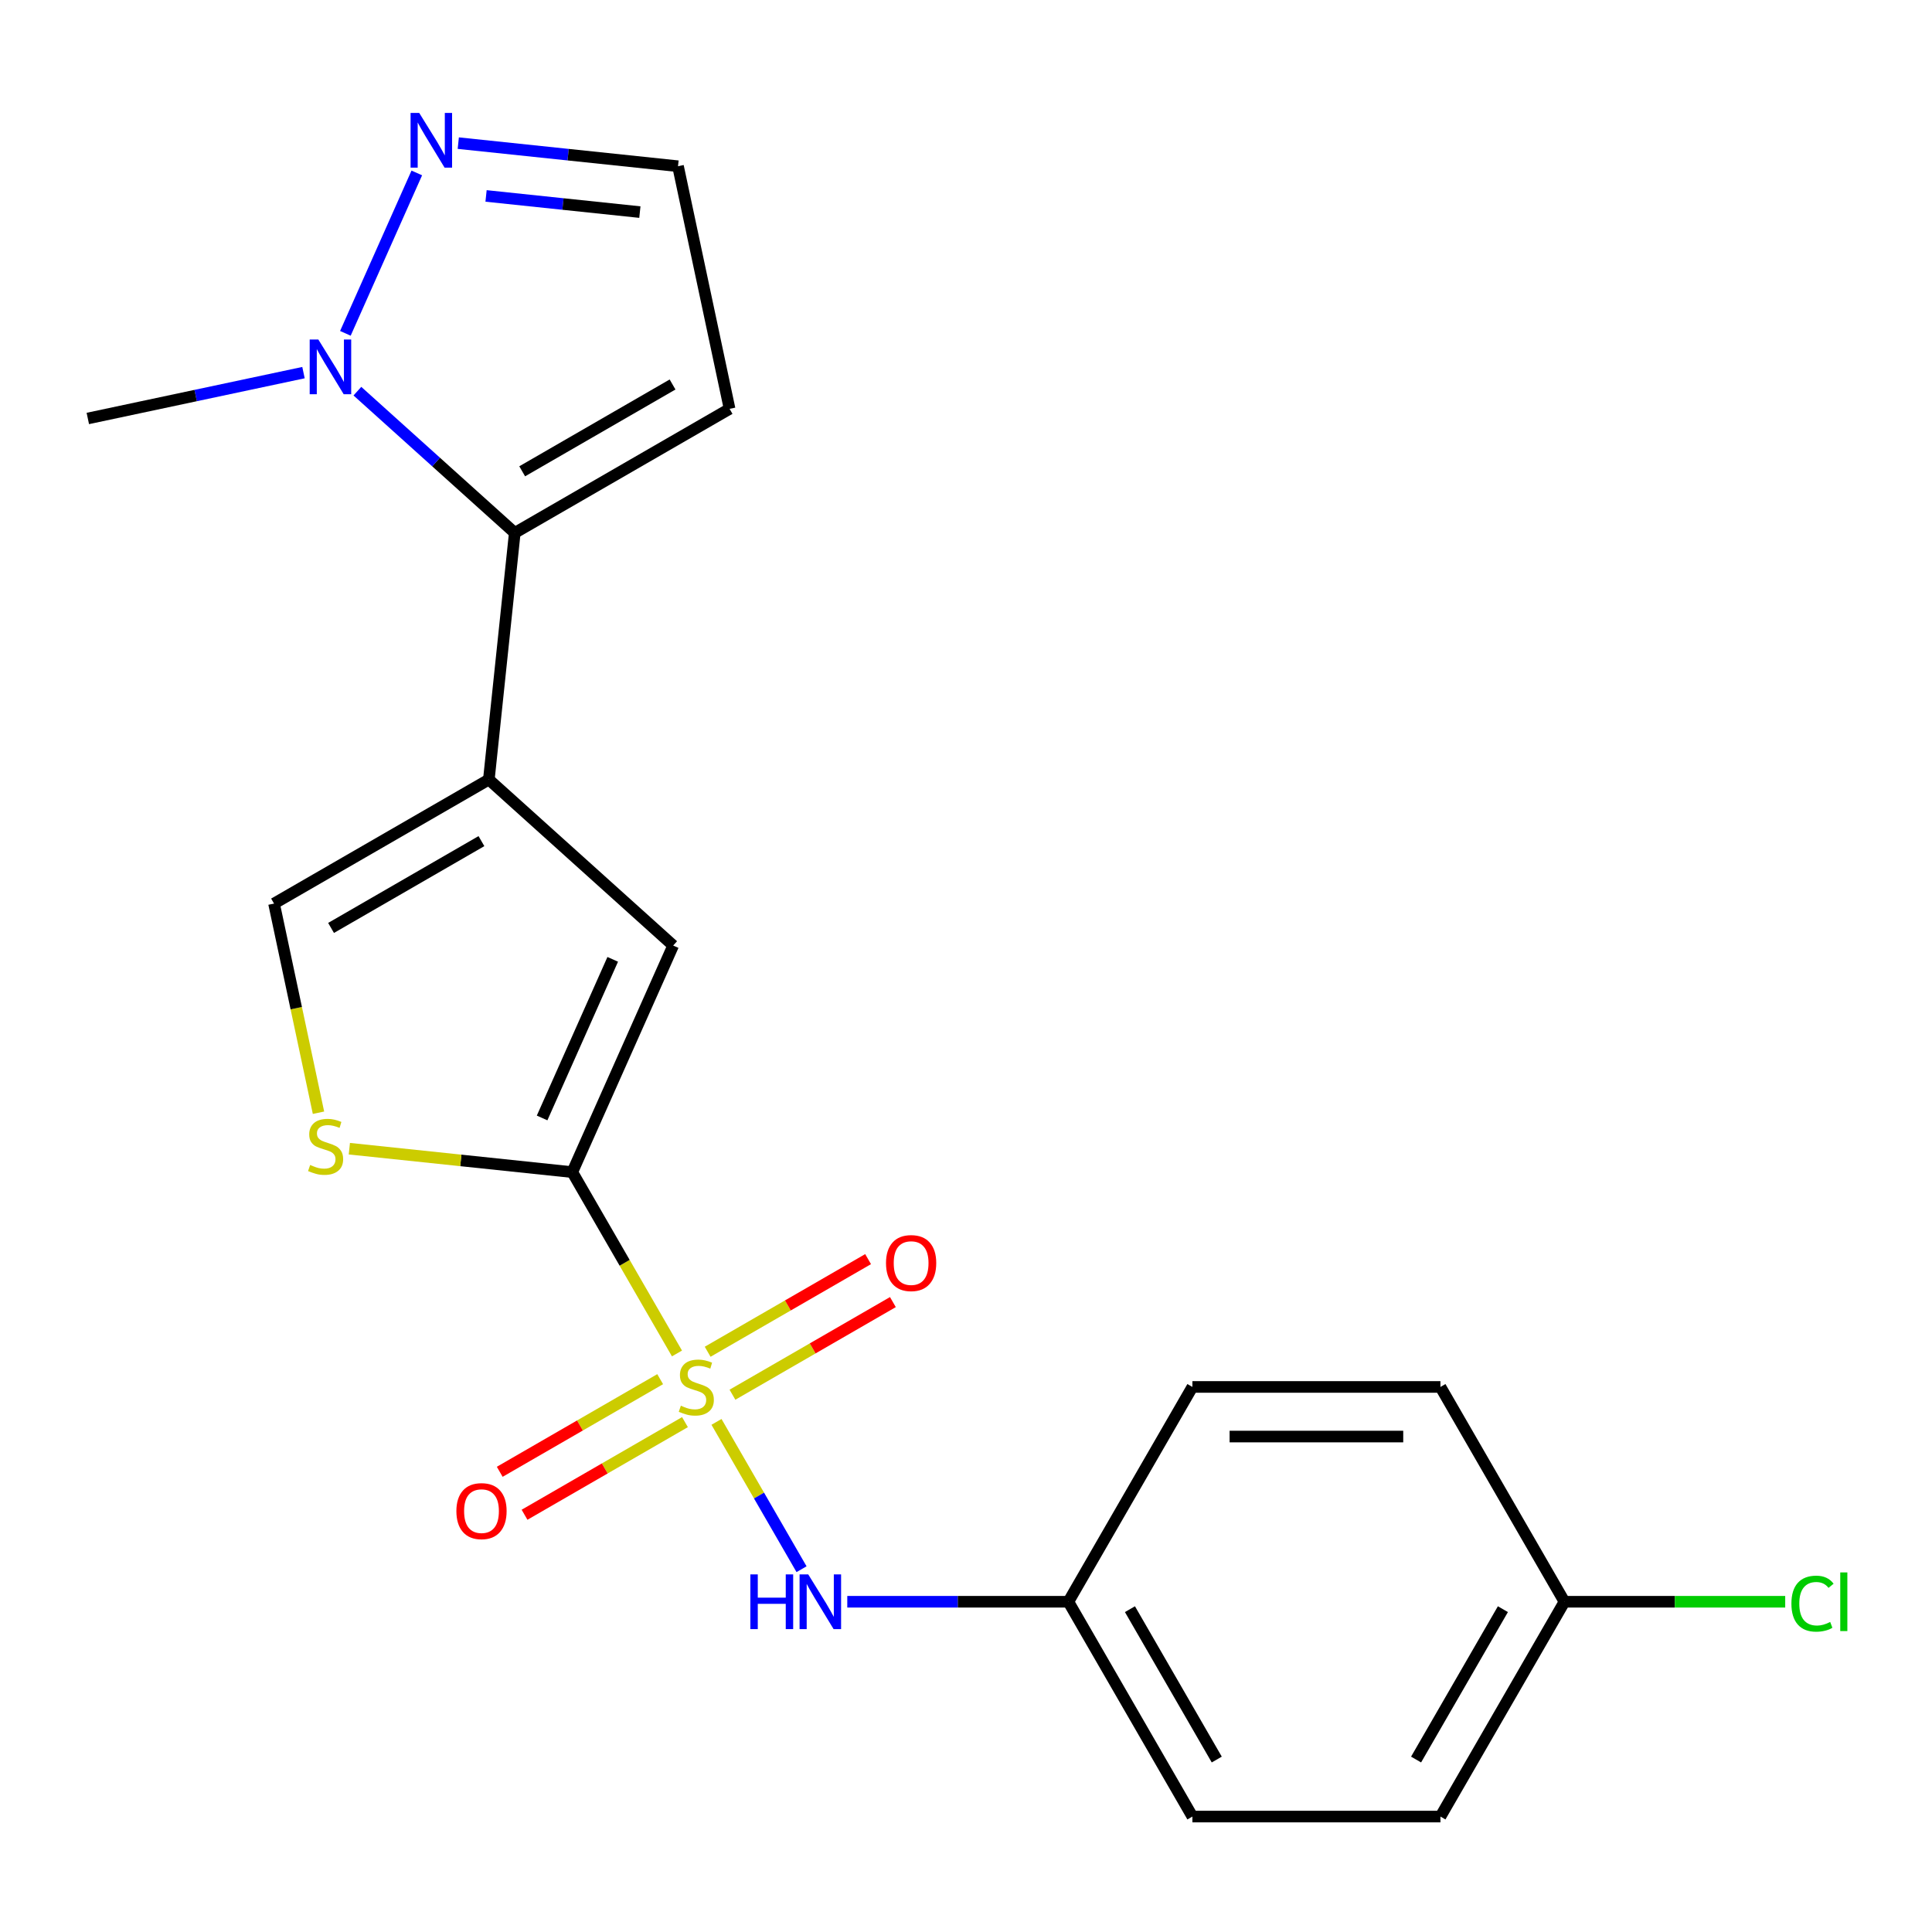 <?xml version='1.0' encoding='iso-8859-1'?>
<svg version='1.1' baseProfile='full'
              xmlns='http://www.w3.org/2000/svg'
                      xmlns:rdkit='http://www.rdkit.org/xml'
                      xmlns:xlink='http://www.w3.org/1999/xlink'
                  xml:space='preserve'
width='1000px' height='1000px' viewBox='0 0 1000 1000'>
<!-- END OF HEADER -->
<rect style='opacity:1.0;fill:#FFFFFF;stroke:none' width='1000' height='1000' x='0' y='0'> </rect>
<path class='bond-0' d='M 350.404,700.548 L 323.31,653.62' style='fill:none;fill-rule:evenodd;stroke:#CCCC00;stroke-width:6px;stroke-linecap:butt;stroke-linejoin:miter;stroke-opacity:1' />
<path class='bond-0' d='M 323.31,653.62 L 296.216,606.691' style='fill:none;fill-rule:evenodd;stroke:#000000;stroke-width:6px;stroke-linecap:butt;stroke-linejoin:miter;stroke-opacity:1' />
<path class='bond-7' d='M 370.854,735.967 L 392.865,774.092' style='fill:none;fill-rule:evenodd;stroke:#CCCC00;stroke-width:6px;stroke-linecap:butt;stroke-linejoin:miter;stroke-opacity:1' />
<path class='bond-7' d='M 392.865,774.092 L 414.876,812.217' style='fill:none;fill-rule:evenodd;stroke:#0000FF;stroke-width:6px;stroke-linecap:butt;stroke-linejoin:miter;stroke-opacity:1' />
<path class='bond-10' d='M 379.119,721.901 L 420.64,697.929' style='fill:none;fill-rule:evenodd;stroke:#CCCC00;stroke-width:6px;stroke-linecap:butt;stroke-linejoin:miter;stroke-opacity:1' />
<path class='bond-10' d='M 420.64,697.929 L 462.16,673.957' style='fill:none;fill-rule:evenodd;stroke:#FF0000;stroke-width:6px;stroke-linecap:butt;stroke-linejoin:miter;stroke-opacity:1' />
<path class='bond-10' d='M 366.28,699.664 L 407.801,675.692' style='fill:none;fill-rule:evenodd;stroke:#CCCC00;stroke-width:6px;stroke-linecap:butt;stroke-linejoin:miter;stroke-opacity:1' />
<path class='bond-10' d='M 407.801,675.692 L 449.322,651.72' style='fill:none;fill-rule:evenodd;stroke:#FF0000;stroke-width:6px;stroke-linecap:butt;stroke-linejoin:miter;stroke-opacity:1' />
<path class='bond-11' d='M 341.701,713.855 L 300.18,737.827' style='fill:none;fill-rule:evenodd;stroke:#CCCC00;stroke-width:6px;stroke-linecap:butt;stroke-linejoin:miter;stroke-opacity:1' />
<path class='bond-11' d='M 300.18,737.827 L 258.659,761.799' style='fill:none;fill-rule:evenodd;stroke:#FF0000;stroke-width:6px;stroke-linecap:butt;stroke-linejoin:miter;stroke-opacity:1' />
<path class='bond-11' d='M 354.539,736.092 L 313.018,760.064' style='fill:none;fill-rule:evenodd;stroke:#CCCC00;stroke-width:6px;stroke-linecap:butt;stroke-linejoin:miter;stroke-opacity:1' />
<path class='bond-11' d='M 313.018,760.064 L 271.498,784.036' style='fill:none;fill-rule:evenodd;stroke:#FF0000;stroke-width:6px;stroke-linecap:butt;stroke-linejoin:miter;stroke-opacity:1' />
<path class='bond-3' d='M 296.216,606.691 L 348.436,489.404' style='fill:none;fill-rule:evenodd;stroke:#000000;stroke-width:6px;stroke-linecap:butt;stroke-linejoin:miter;stroke-opacity:1' />
<path class='bond-3' d='M 280.592,578.654 L 317.145,496.553' style='fill:none;fill-rule:evenodd;stroke:#000000;stroke-width:6px;stroke-linecap:butt;stroke-linejoin:miter;stroke-opacity:1' />
<path class='bond-4' d='M 296.216,606.691 L 238.519,600.627' style='fill:none;fill-rule:evenodd;stroke:#000000;stroke-width:6px;stroke-linecap:butt;stroke-linejoin:miter;stroke-opacity:1' />
<path class='bond-4' d='M 238.519,600.627 L 180.822,594.563' style='fill:none;fill-rule:evenodd;stroke:#CCCC00;stroke-width:6px;stroke-linecap:butt;stroke-linejoin:miter;stroke-opacity:1' />
<path class='bond-1' d='M 253.026,403.497 L 348.436,489.404' style='fill:none;fill-rule:evenodd;stroke:#000000;stroke-width:6px;stroke-linecap:butt;stroke-linejoin:miter;stroke-opacity:1' />
<path class='bond-2' d='M 253.026,403.497 L 266.446,275.813' style='fill:none;fill-rule:evenodd;stroke:#000000;stroke-width:6px;stroke-linecap:butt;stroke-linejoin:miter;stroke-opacity:1' />
<path class='bond-21' d='M 253.026,403.497 L 141.84,467.69' style='fill:none;fill-rule:evenodd;stroke:#000000;stroke-width:6px;stroke-linecap:butt;stroke-linejoin:miter;stroke-opacity:1' />
<path class='bond-21' d='M 249.187,435.363 L 171.356,480.298' style='fill:none;fill-rule:evenodd;stroke:#000000;stroke-width:6px;stroke-linecap:butt;stroke-linejoin:miter;stroke-opacity:1' />
<path class='bond-5' d='M 266.446,275.813 L 225.716,239.139' style='fill:none;fill-rule:evenodd;stroke:#000000;stroke-width:6px;stroke-linecap:butt;stroke-linejoin:miter;stroke-opacity:1' />
<path class='bond-5' d='M 225.716,239.139 L 184.986,202.466' style='fill:none;fill-rule:evenodd;stroke:#0000FF;stroke-width:6px;stroke-linecap:butt;stroke-linejoin:miter;stroke-opacity:1' />
<path class='bond-9' d='M 266.446,275.813 L 377.632,211.62' style='fill:none;fill-rule:evenodd;stroke:#000000;stroke-width:6px;stroke-linecap:butt;stroke-linejoin:miter;stroke-opacity:1' />
<path class='bond-9' d='M 270.285,243.947 L 348.116,199.011' style='fill:none;fill-rule:evenodd;stroke:#000000;stroke-width:6px;stroke-linecap:butt;stroke-linejoin:miter;stroke-opacity:1' />
<path class='bond-6' d='M 164.849,575.942 L 153.344,521.816' style='fill:none;fill-rule:evenodd;stroke:#CCCC00;stroke-width:6px;stroke-linecap:butt;stroke-linejoin:miter;stroke-opacity:1' />
<path class='bond-6' d='M 153.344,521.816 L 141.84,467.69' style='fill:none;fill-rule:evenodd;stroke:#000000;stroke-width:6px;stroke-linecap:butt;stroke-linejoin:miter;stroke-opacity:1' />
<path class='bond-8' d='M 178.769,172.536 L 215.734,89.513' style='fill:none;fill-rule:evenodd;stroke:#0000FF;stroke-width:6px;stroke-linecap:butt;stroke-linejoin:miter;stroke-opacity:1' />
<path class='bond-18' d='M 157.086,192.871 L 101.27,204.735' style='fill:none;fill-rule:evenodd;stroke:#0000FF;stroke-width:6px;stroke-linecap:butt;stroke-linejoin:miter;stroke-opacity:1' />
<path class='bond-18' d='M 101.27,204.735 L 45.455,216.599' style='fill:none;fill-rule:evenodd;stroke:#000000;stroke-width:6px;stroke-linecap:butt;stroke-linejoin:miter;stroke-opacity:1' />
<path class='bond-13' d='M 438.553,829.064 L 495.771,829.064' style='fill:none;fill-rule:evenodd;stroke:#0000FF;stroke-width:6px;stroke-linecap:butt;stroke-linejoin:miter;stroke-opacity:1' />
<path class='bond-13' d='M 495.771,829.064 L 552.99,829.064' style='fill:none;fill-rule:evenodd;stroke:#000000;stroke-width:6px;stroke-linecap:butt;stroke-linejoin:miter;stroke-opacity:1' />
<path class='bond-23' d='M 237.205,74.084 L 294.072,80.061' style='fill:none;fill-rule:evenodd;stroke:#0000FF;stroke-width:6px;stroke-linecap:butt;stroke-linejoin:miter;stroke-opacity:1' />
<path class='bond-23' d='M 294.072,80.061 L 350.939,86.038' style='fill:none;fill-rule:evenodd;stroke:#000000;stroke-width:6px;stroke-linecap:butt;stroke-linejoin:miter;stroke-opacity:1' />
<path class='bond-23' d='M 251.581,101.414 L 291.388,105.598' style='fill:none;fill-rule:evenodd;stroke:#0000FF;stroke-width:6px;stroke-linecap:butt;stroke-linejoin:miter;stroke-opacity:1' />
<path class='bond-23' d='M 291.388,105.598 L 331.195,109.782' style='fill:none;fill-rule:evenodd;stroke:#000000;stroke-width:6px;stroke-linecap:butt;stroke-linejoin:miter;stroke-opacity:1' />
<path class='bond-12' d='M 377.632,211.62 L 350.939,86.038' style='fill:none;fill-rule:evenodd;stroke:#000000;stroke-width:6px;stroke-linecap:butt;stroke-linejoin:miter;stroke-opacity:1' />
<path class='bond-16' d='M 552.99,829.064 L 617.183,717.878' style='fill:none;fill-rule:evenodd;stroke:#000000;stroke-width:6px;stroke-linecap:butt;stroke-linejoin:miter;stroke-opacity:1' />
<path class='bond-17' d='M 552.99,829.064 L 617.183,940.25' style='fill:none;fill-rule:evenodd;stroke:#000000;stroke-width:6px;stroke-linecap:butt;stroke-linejoin:miter;stroke-opacity:1' />
<path class='bond-17' d='M 584.856,832.903 L 629.792,910.734' style='fill:none;fill-rule:evenodd;stroke:#000000;stroke-width:6px;stroke-linecap:butt;stroke-linejoin:miter;stroke-opacity:1' />
<path class='bond-14' d='M 809.764,829.064 L 745.57,940.25' style='fill:none;fill-rule:evenodd;stroke:#000000;stroke-width:6px;stroke-linecap:butt;stroke-linejoin:miter;stroke-opacity:1' />
<path class='bond-14' d='M 777.898,832.903 L 732.962,910.734' style='fill:none;fill-rule:evenodd;stroke:#000000;stroke-width:6px;stroke-linecap:butt;stroke-linejoin:miter;stroke-opacity:1' />
<path class='bond-15' d='M 809.764,829.064 L 866.892,829.064' style='fill:none;fill-rule:evenodd;stroke:#000000;stroke-width:6px;stroke-linecap:butt;stroke-linejoin:miter;stroke-opacity:1' />
<path class='bond-15' d='M 866.892,829.064 L 924.021,829.064' style='fill:none;fill-rule:evenodd;stroke:#00CC00;stroke-width:6px;stroke-linecap:butt;stroke-linejoin:miter;stroke-opacity:1' />
<path class='bond-22' d='M 809.764,829.064 L 745.57,717.878' style='fill:none;fill-rule:evenodd;stroke:#000000;stroke-width:6px;stroke-linecap:butt;stroke-linejoin:miter;stroke-opacity:1' />
<path class='bond-20' d='M 617.183,717.878 L 745.57,717.878' style='fill:none;fill-rule:evenodd;stroke:#000000;stroke-width:6px;stroke-linecap:butt;stroke-linejoin:miter;stroke-opacity:1' />
<path class='bond-20' d='M 636.442,743.555 L 726.312,743.555' style='fill:none;fill-rule:evenodd;stroke:#000000;stroke-width:6px;stroke-linecap:butt;stroke-linejoin:miter;stroke-opacity:1' />
<path class='bond-19' d='M 617.183,940.25 L 745.57,940.25' style='fill:none;fill-rule:evenodd;stroke:#000000;stroke-width:6px;stroke-linecap:butt;stroke-linejoin:miter;stroke-opacity:1' />
<path  class='atom-0' d='M 352.41 727.598
Q 352.73 727.718, 354.05 728.278
Q 355.37 728.838, 356.81 729.198
Q 358.29 729.518, 359.73 729.518
Q 362.41 729.518, 363.97 728.238
Q 365.53 726.918, 365.53 724.638
Q 365.53 723.078, 364.73 722.118
Q 363.97 721.158, 362.77 720.638
Q 361.57 720.118, 359.57 719.518
Q 357.05 718.758, 355.53 718.038
Q 354.05 717.318, 352.97 715.798
Q 351.93 714.278, 351.93 711.718
Q 351.93 708.158, 354.33 705.958
Q 356.77 703.758, 361.57 703.758
Q 364.85 703.758, 368.57 705.318
L 367.65 708.398
Q 364.25 706.998, 361.69 706.998
Q 358.93 706.998, 357.41 708.158
Q 355.89 709.278, 355.93 711.238
Q 355.93 712.758, 356.69 713.678
Q 357.49 714.598, 358.61 715.118
Q 359.77 715.638, 361.69 716.238
Q 364.25 717.038, 365.77 717.838
Q 367.29 718.638, 368.37 720.278
Q 369.49 721.878, 369.49 724.638
Q 369.49 728.558, 366.85 730.678
Q 364.25 732.758, 359.89 732.758
Q 357.37 732.758, 355.45 732.198
Q 353.57 731.678, 351.33 730.758
L 352.41 727.598
' fill='#CCCC00'/>
<path  class='atom-5' d='M 160.533 602.991
Q 160.853 603.111, 162.173 603.671
Q 163.493 604.231, 164.933 604.591
Q 166.413 604.911, 167.853 604.911
Q 170.533 604.911, 172.093 603.631
Q 173.653 602.311, 173.653 600.031
Q 173.653 598.471, 172.853 597.511
Q 172.093 596.551, 170.893 596.031
Q 169.693 595.511, 167.693 594.911
Q 165.173 594.151, 163.653 593.431
Q 162.173 592.711, 161.093 591.191
Q 160.053 589.671, 160.053 587.111
Q 160.053 583.551, 162.453 581.351
Q 164.893 579.151, 169.693 579.151
Q 172.973 579.151, 176.693 580.711
L 175.773 583.791
Q 172.373 582.391, 169.813 582.391
Q 167.053 582.391, 165.533 583.551
Q 164.013 584.671, 164.053 586.631
Q 164.053 588.151, 164.813 589.071
Q 165.613 589.991, 166.733 590.511
Q 167.893 591.031, 169.813 591.631
Q 172.373 592.431, 173.893 593.231
Q 175.413 594.031, 176.493 595.671
Q 177.613 597.271, 177.613 600.031
Q 177.613 603.951, 174.973 606.071
Q 172.373 608.151, 168.013 608.151
Q 165.493 608.151, 163.573 607.591
Q 161.693 607.071, 159.453 606.151
L 160.533 602.991
' fill='#CCCC00'/>
<path  class='atom-6' d='M 164.776 175.745
L 174.056 190.745
Q 174.976 192.225, 176.456 194.905
Q 177.936 197.585, 178.016 197.745
L 178.016 175.745
L 181.776 175.745
L 181.776 204.065
L 177.896 204.065
L 167.936 187.665
Q 166.776 185.745, 165.536 183.545
Q 164.336 181.345, 163.976 180.665
L 163.976 204.065
L 160.296 204.065
L 160.296 175.745
L 164.776 175.745
' fill='#0000FF'/>
<path  class='atom-8' d='M 388.383 814.904
L 392.223 814.904
L 392.223 826.944
L 406.703 826.944
L 406.703 814.904
L 410.543 814.904
L 410.543 843.224
L 406.703 843.224
L 406.703 830.144
L 392.223 830.144
L 392.223 843.224
L 388.383 843.224
L 388.383 814.904
' fill='#0000FF'/>
<path  class='atom-8' d='M 418.343 814.904
L 427.623 829.904
Q 428.543 831.384, 430.023 834.064
Q 431.503 836.744, 431.583 836.904
L 431.583 814.904
L 435.343 814.904
L 435.343 843.224
L 431.463 843.224
L 421.503 826.824
Q 420.343 824.904, 419.103 822.704
Q 417.903 820.504, 417.543 819.824
L 417.543 843.224
L 413.863 843.224
L 413.863 814.904
L 418.343 814.904
' fill='#0000FF'/>
<path  class='atom-9' d='M 216.996 58.458
L 226.276 73.458
Q 227.196 74.938, 228.676 77.618
Q 230.156 80.298, 230.236 80.458
L 230.236 58.458
L 233.996 58.458
L 233.996 86.778
L 230.116 86.778
L 220.156 70.378
Q 218.996 68.458, 217.756 66.258
Q 216.556 64.058, 216.196 63.378
L 216.196 86.778
L 212.516 86.778
L 212.516 58.458
L 216.996 58.458
' fill='#0000FF'/>
<path  class='atom-11' d='M 458.596 653.764
Q 458.596 646.964, 461.956 643.164
Q 465.316 639.364, 471.596 639.364
Q 477.876 639.364, 481.236 643.164
Q 484.596 646.964, 484.596 653.764
Q 484.596 660.644, 481.196 664.564
Q 477.796 668.444, 471.596 668.444
Q 465.356 668.444, 461.956 664.564
Q 458.596 660.684, 458.596 653.764
M 471.596 665.244
Q 475.916 665.244, 478.236 662.364
Q 480.596 659.444, 480.596 653.764
Q 480.596 648.204, 478.236 645.404
Q 475.916 642.564, 471.596 642.564
Q 467.276 642.564, 464.916 645.364
Q 462.596 648.164, 462.596 653.764
Q 462.596 659.484, 464.916 662.364
Q 467.276 665.244, 471.596 665.244
' fill='#FF0000'/>
<path  class='atom-12' d='M 236.223 782.151
Q 236.223 775.351, 239.583 771.551
Q 242.943 767.751, 249.223 767.751
Q 255.503 767.751, 258.863 771.551
Q 262.223 775.351, 262.223 782.151
Q 262.223 789.031, 258.823 792.951
Q 255.423 796.831, 249.223 796.831
Q 242.983 796.831, 239.583 792.951
Q 236.223 789.071, 236.223 782.151
M 249.223 793.631
Q 253.543 793.631, 255.863 790.751
Q 258.223 787.831, 258.223 782.151
Q 258.223 776.591, 255.863 773.791
Q 253.543 770.951, 249.223 770.951
Q 244.903 770.951, 242.543 773.751
Q 240.223 776.551, 240.223 782.151
Q 240.223 787.871, 242.543 790.751
Q 244.903 793.631, 249.223 793.631
' fill='#FF0000'/>
<path  class='atom-16' d='M 927.231 830.044
Q 927.231 823.004, 930.511 819.324
Q 933.831 815.604, 940.111 815.604
Q 945.951 815.604, 949.071 819.724
L 946.431 821.884
Q 944.151 818.884, 940.111 818.884
Q 935.831 818.884, 933.551 821.764
Q 931.311 824.604, 931.311 830.044
Q 931.311 835.644, 933.631 838.524
Q 935.991 841.404, 940.551 841.404
Q 943.671 841.404, 947.311 839.524
L 948.431 842.524
Q 946.951 843.484, 944.711 844.044
Q 942.471 844.604, 939.991 844.604
Q 933.831 844.604, 930.511 840.844
Q 927.231 837.084, 927.231 830.044
' fill='#00CC00'/>
<path  class='atom-16' d='M 952.511 813.884
L 956.191 813.884
L 956.191 844.244
L 952.511 844.244
L 952.511 813.884
' fill='#00CC00'/>
</svg>
